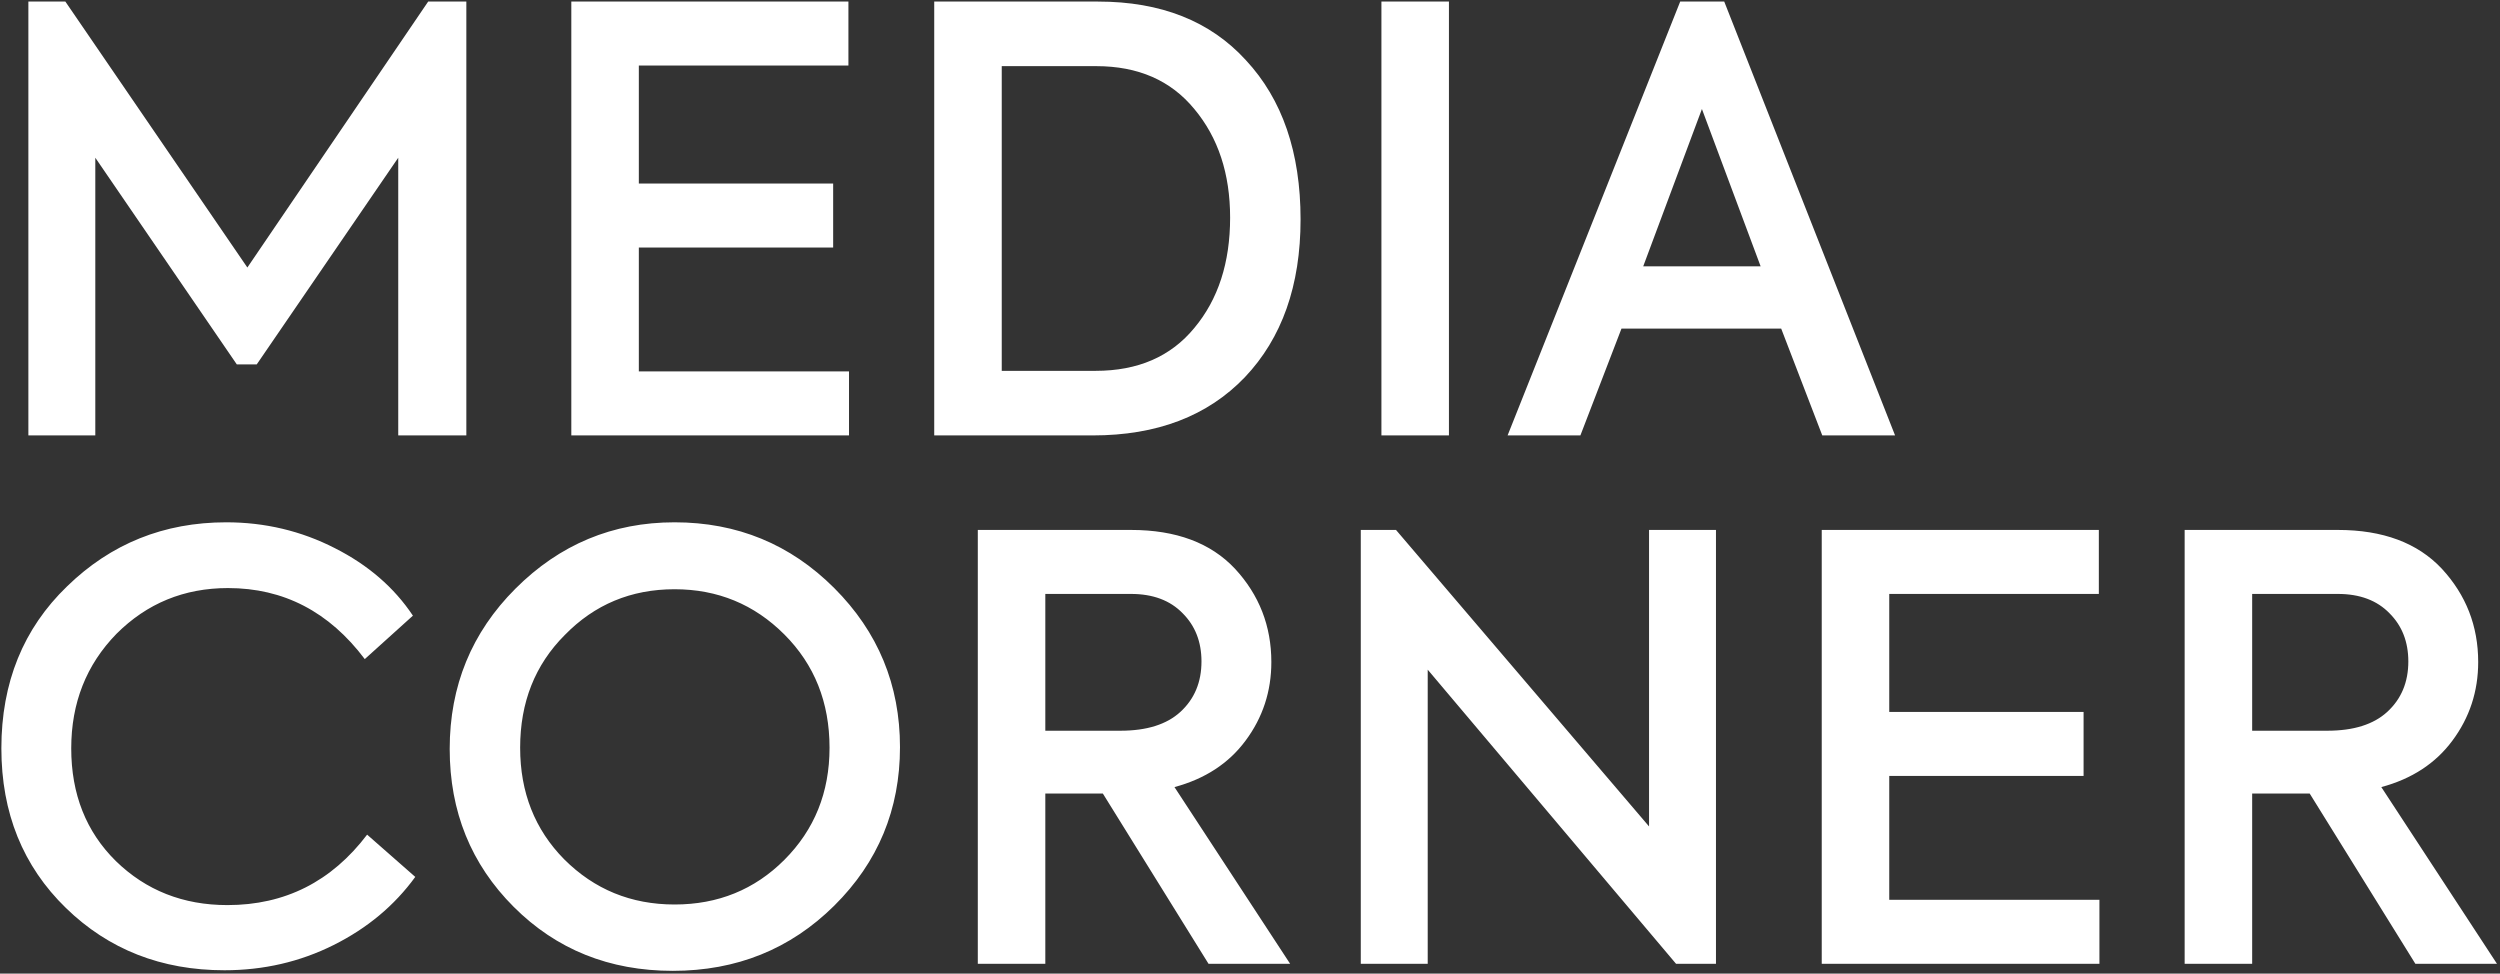 <svg width="511" height="199" viewBox="0 0 511 199" fill="none" xmlns="http://www.w3.org/2000/svg">
<rect x="0" y="0" width="511" height="199" fill="#333333" stroke="none"/>
<path d="M19.48 89H5.8V0.32H13.36L50.56 54.68L87.52 0.32H95.32V89H81.4V32.24L52.48 74.48H48.4L19.48 32.24V89ZM173.537 89H116.777V0.32H173.417V13.4H130.577V37.52H170.297V50.6H130.577V75.92H173.537V89ZM223.356 89H190.956V0.32H224.436C237.316 0.32 247.396 4.32 254.676 12.32C262.116 20.32 265.836 31.16 265.836 44.84C265.836 58.36 262.036 69.12 254.436 77.12C246.836 85.04 236.476 89 223.356 89ZM204.756 13.52V75.8H223.956C232.596 75.8 239.316 72.88 244.116 67.04C248.996 61.2 251.436 53.68 251.436 44.48C251.436 35.52 248.996 28.12 244.116 22.28C239.316 16.44 232.636 13.52 224.076 13.52H204.756ZM282.363 89V0.32H296.163V89H282.363ZM387.353 89H372.473L364.073 67.16H331.433L323.033 89H308.153L343.433 0.32H352.433L387.353 89ZM359.873 54.44L347.873 22.28L335.873 54.44H359.873ZM45.88 198.32C33 198.32 22.2 194.08 13.48 185.6C4.68 177.04 0.28 166.16 0.28 152.96C0.28 139.52 4.76 128.48 13.72 119.84C22.68 111.12 33.52 106.76 46.24 106.76C54.16 106.76 61.56 108.52 68.44 112.04C75.24 115.48 80.56 120.08 84.4 125.84L74.56 134.72C67.28 125.04 57.96 120.2 46.6 120.2C37.64 120.2 30.04 123.32 23.8 129.56C17.64 135.88 14.56 143.68 14.56 152.96C14.56 162.32 17.6 170 23.68 176C29.84 182 37.44 185 46.48 185C58.24 185 67.76 180.2 75.04 170.6L84.88 179.24C80.64 185.08 75.08 189.72 68.2 193.16C61.32 196.6 53.88 198.32 45.88 198.32ZM137.518 198.44C124.558 198.44 113.718 194.08 104.998 185.36C96.278 176.64 91.918 165.88 91.918 153.08C91.918 140.2 96.398 129.28 105.358 120.32C114.398 111.28 125.238 106.76 137.878 106.76C150.678 106.76 161.558 111.24 170.518 120.2C179.478 129.16 183.958 140 183.958 152.72C183.958 165.44 179.478 176.24 170.518 185.12C161.558 194 150.558 198.44 137.518 198.44ZM115.318 175.64C121.478 181.8 128.998 184.88 137.878 184.88C146.758 184.88 154.238 181.84 160.318 175.76C166.478 169.6 169.558 161.96 169.558 152.84C169.558 143.56 166.478 135.84 160.318 129.68C154.158 123.52 146.678 120.44 137.878 120.44C128.998 120.44 121.518 123.56 115.438 129.8C109.358 135.88 106.318 143.56 106.318 152.84C106.318 161.96 109.318 169.56 115.318 175.64ZM263.703 197H247.023L225.423 162.2H213.663V197H199.863V108.32H231.183C240.383 108.32 247.463 110.96 252.422 116.24C257.383 121.6 259.863 127.96 259.863 135.32C259.863 141.32 258.103 146.68 254.583 151.4C251.143 156.04 246.303 159.2 240.063 160.88L263.703 197ZM231.183 121.4H213.663V149.36H229.023C234.383 149.36 238.463 148.08 241.263 145.52C244.143 142.88 245.583 139.44 245.583 135.2C245.583 131.2 244.303 127.92 241.743 125.36C239.183 122.72 235.663 121.4 231.183 121.4ZM337.064 168.92V108.32H350.744V197H342.584L291.824 136.88V197H278.144V108.32H285.344L337.064 168.92ZM429.123 197H372.363V108.32H429.003V121.4H386.163V145.52H425.883V158.6H386.163V183.92H429.123V197ZM510.382 197H493.702L472.102 162.2H460.342V197H446.542V108.32H477.862C487.062 108.32 494.142 110.96 499.102 116.24C504.062 121.6 506.542 127.96 506.542 135.32C506.542 141.32 504.782 146.68 501.262 151.4C497.822 156.04 492.982 159.2 486.742 160.88L510.382 197ZM477.862 121.4H460.342V149.36H475.702C481.062 149.36 485.142 148.08 487.942 145.52C490.822 142.88 492.262 139.44 492.262 135.2C492.262 131.2 490.982 127.92 488.422 125.36C485.862 122.72 482.342 121.4 477.862 121.4Z" fill="white"/>
</svg>
